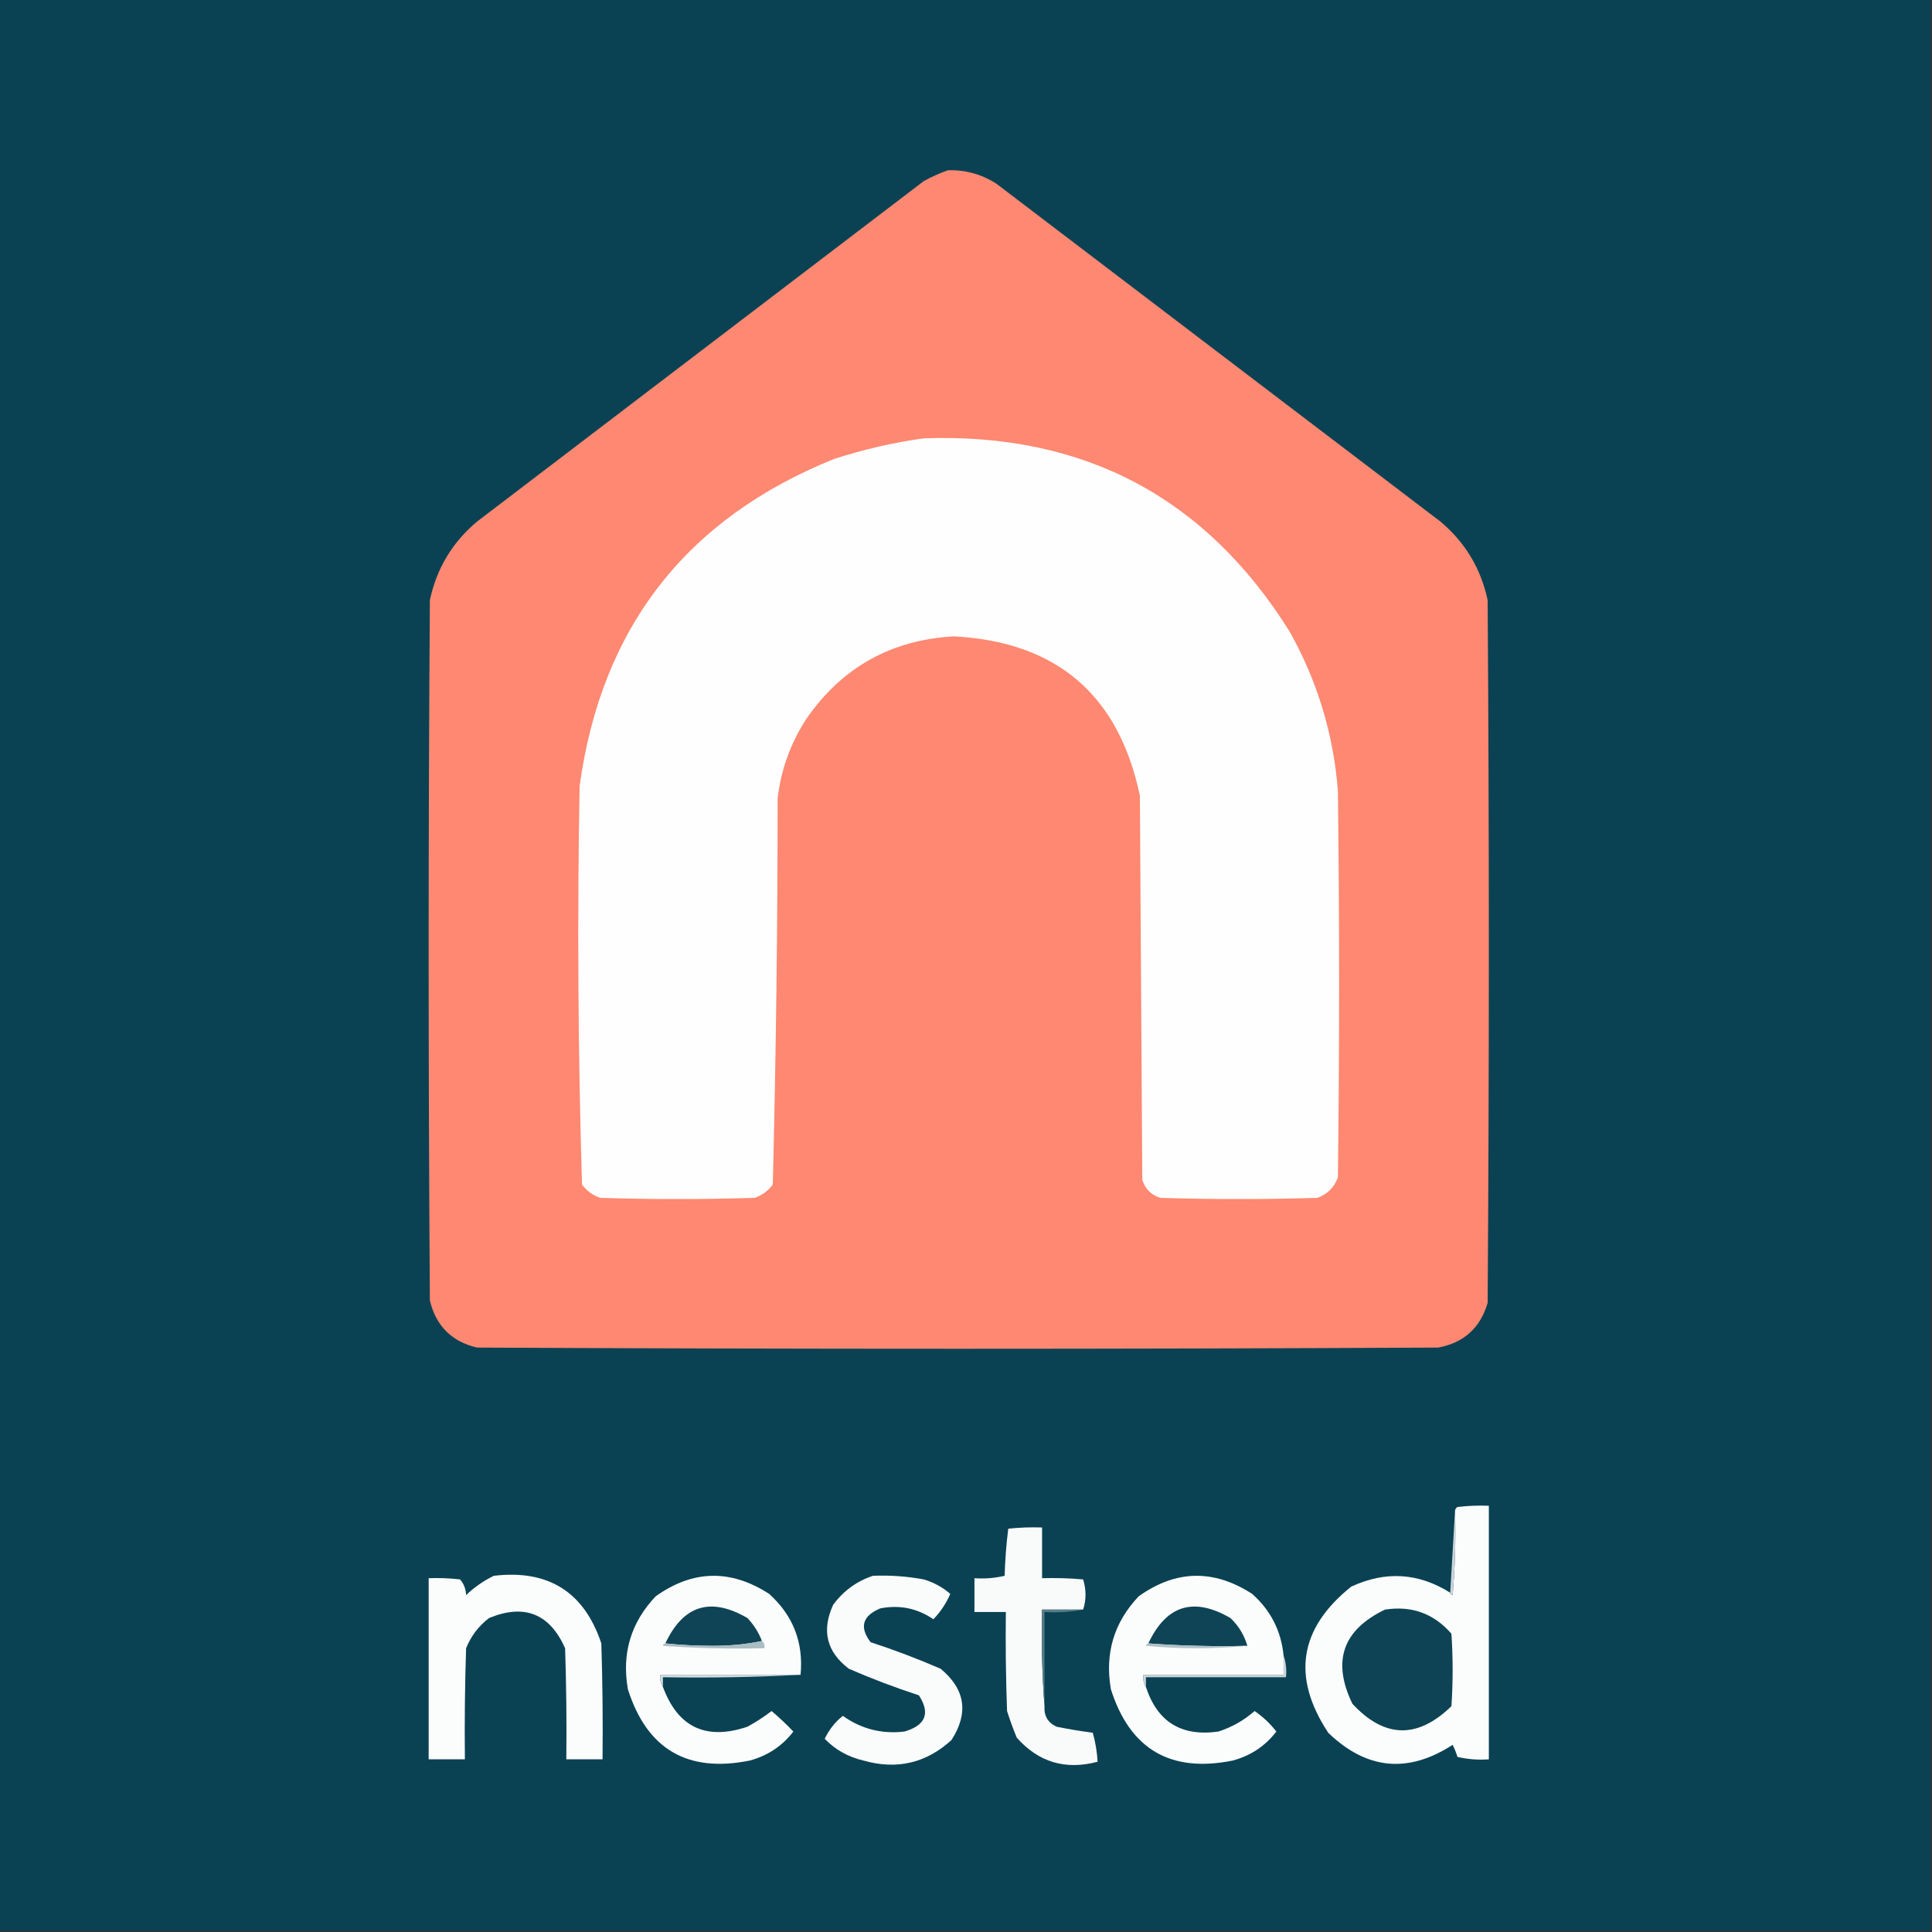 <?xml version="1.0" encoding="UTF-8"?>
<!DOCTYPE svg PUBLIC "-//W3C//DTD SVG 1.1//EN" "http://www.w3.org/Graphics/SVG/1.1/DTD/svg11.dtd">
<svg xmlns="http://www.w3.org/2000/svg" version="1.1" width="800px" height="800px" style="shape-rendering:geometricPrecision; text-rendering:geometricPrecision; image-rendering:optimizeQuality; fill-rule:evenodd; clip-rule:evenodd" xmlns:xlink="http://www.w3.org/1999/xlink">
<rect width="100%" height="100%" fill="#333333" stroke="none"/>
<g><path style="opacity:1" fill="#0a4254" d="M -0.5,-0.5 C 266.167,-0.5 532.833,-0.5 799.5,-0.5C 799.5,266.167 799.5,532.833 799.5,799.5C 532.833,799.5 266.167,799.5 -0.5,799.5C -0.5,532.833 -0.5,266.167 -0.5,-0.5 Z"/></g>
<g><path style="opacity:1" fill="#fe8871" d="M 392.5,70.5 C 399.731,70.282 406.398,72.116 412.5,76C 473.833,122.667 535.167,169.333 596.5,216C 606.723,224.615 613.223,235.448 616,248.5C 616.667,345.5 616.667,442.5 616,539.5C 612.952,549.882 606.119,556.049 595.5,558C 462.833,558.667 330.167,558.667 197.5,558C 187,555.5 180.5,549 178,538.5C 177.333,441.833 177.333,345.167 178,248.5C 180.795,235.403 187.295,224.57 197.5,216C 259.167,169 320.833,122 382.5,75C 385.815,73.17 389.149,71.67 392.5,70.5 Z"/></g>
<g><path style="opacity:1" fill="#fffefe" d="M 382.5,181.5 C 448.696,179.174 499.196,205.841 534,261.5C 545.508,282.026 552.175,304.026 554,327.5C 554.667,380.833 554.667,434.167 554,487.5C 552.5,491.667 549.667,494.5 545.5,496C 523.833,496.667 502.167,496.667 480.5,496C 476.667,494.833 474.167,492.333 473,488.5C 472.667,435.5 472.333,382.5 472,329.5C 463.265,287.766 437.598,265.766 395,263.5C 369.082,264.956 348.749,276.289 334,297.5C 327.428,307.548 323.428,318.548 322,330.5C 321.987,383.891 321.321,437.225 320,490.5C 318.039,493.135 315.539,494.969 312.5,496C 291.167,496.667 269.833,496.667 248.5,496C 245.461,494.969 242.961,493.135 241,490.5C 239.346,435.558 239.013,380.558 240,325.5C 249.009,259.839 284.176,214.673 345.5,190C 357.723,186.059 370.056,183.226 382.5,181.5 Z"/></g>
<g><path style="opacity:1" fill="#fbfcfc" d="M 600.5,659.5 C 600.56,660.043 600.893,660.376 601.5,660.5C 602.499,648.852 602.832,637.186 602.5,625.5C 602.611,624.883 602.944,624.383 603.5,624C 607.821,623.501 612.154,623.334 616.5,623.5C 616.5,658.5 616.5,693.5 616.5,728.5C 612.116,728.826 607.783,728.492 603.5,727.5C 602.985,725.775 602.318,724.108 601.5,722.5C 583.018,734.477 565.851,732.811 550,717.5C 534.773,694.445 537.94,674.279 559.5,657C 573.665,650.406 587.332,651.24 600.5,659.5 Z"/></g>
<g><path style="opacity:1" fill="#c9d4d8" d="M 602.5,625.5 C 602.832,637.186 602.499,648.852 601.5,660.5C 600.893,660.376 600.56,660.043 600.5,659.5C 601.167,648.167 601.833,636.833 602.5,625.5 Z"/></g>
<g><path style="opacity:1" fill="#f9fafa" d="M 448.5,666.5 C 442.833,666.5 437.167,666.5 431.5,666.5C 431.171,680.01 431.504,693.344 432.5,706.5C 432.245,710.493 433.911,713.326 437.5,715C 442.456,715.998 447.456,716.831 452.5,717.5C 453.598,721.423 454.265,725.423 454.5,729.5C 441.183,733.049 430.016,729.716 421,719.5C 419.513,715.884 418.18,712.217 417,708.5C 416.5,694.837 416.333,681.171 416.5,667.5C 412.167,667.5 407.833,667.5 403.5,667.5C 403.5,662.833 403.5,658.167 403.5,653.5C 407.767,653.797 411.934,653.464 416,652.5C 416.187,645.919 416.687,639.419 417.5,633C 422.155,632.501 426.821,632.334 431.5,632.5C 431.5,639.5 431.5,646.5 431.5,653.5C 437.176,653.334 442.843,653.501 448.5,654C 449.822,658.267 449.822,662.434 448.5,666.5 Z"/></g>
<g><path style="opacity:1" fill="#fbfcfc" d="M 204.5,652.5 C 227.045,649.844 241.878,659.177 249,680.5C 249.5,696.497 249.667,712.497 249.5,728.5C 244.5,728.5 239.5,728.5 234.5,728.5C 234.667,713.163 234.5,697.83 234,682.5C 227.601,668.143 217.101,663.976 202.5,670C 198.182,673.315 195.015,677.481 193,682.5C 192.5,697.83 192.333,713.163 192.5,728.5C 187.5,728.5 182.5,728.5 177.5,728.5C 177.5,703.5 177.5,678.5 177.5,653.5C 181.846,653.334 186.179,653.501 190.5,654C 192.074,655.826 192.907,657.993 193,660.5C 196.464,657.195 200.297,654.528 204.5,652.5 Z"/></g>
<g><path style="opacity:1" fill="#fbfcfc" d="M 331.5,693.5 C 312.167,693.5 292.833,693.5 273.5,693.5C 273.216,695.415 273.549,697.081 274.5,698.5C 280.694,715.261 292.36,720.761 309.5,715C 313.004,713.082 316.337,710.916 319.5,708.5C 322.716,711.219 325.716,714.052 328.5,717C 323.936,722.963 317.936,726.963 310.5,729C 284.744,734.211 267.911,724.378 260,699.5C 257.384,684.685 261.218,671.851 271.5,661C 286.886,650.018 302.553,649.685 318.5,660C 328.432,668.958 332.765,680.125 331.5,693.5 Z"/></g>
<g><path style="opacity:1" fill="#fafbfb" d="M 361.5,652.5 C 368.563,652.212 375.563,652.712 382.5,654C 386.644,655.236 390.31,657.236 393.5,660C 391.793,663.913 389.46,667.413 386.5,670.5C 379.834,665.94 372.5,664.44 364.5,666C 357.104,669.101 355.77,673.768 360.5,680C 370.344,683.21 380.01,686.877 389.5,691C 399.703,699.453 401.203,709.286 394,720.5C 383.499,730.104 371.332,732.938 357.5,729C 351.171,727.509 345.837,724.509 341.5,720C 343.3,716.209 345.8,713.043 349,710.5C 356.673,715.947 365.173,718.114 374.5,717C 383.301,714.427 385.301,709.427 380.5,702C 370.656,698.79 360.99,695.123 351.5,691C 342.273,684.006 340.106,675.173 345,664.5C 349.279,658.707 354.779,654.707 361.5,652.5 Z"/></g>
<g><path style="opacity:1" fill="#fbfcfc" d="M 531.5,685.5 C 531.5,688.167 531.5,690.833 531.5,693.5C 512.167,693.5 492.833,693.5 473.5,693.5C 473.216,695.415 473.549,697.081 474.5,698.5C 479.205,713.007 489.205,719.174 504.5,717C 510.118,715.193 515.118,712.36 519.5,708.5C 522.985,710.893 525.985,713.726 528.5,717C 523.936,722.963 517.936,726.963 510.5,729C 484.744,734.211 467.911,724.378 460,699.5C 457.411,684.679 461.244,671.845 471.5,661C 486.886,650.018 502.553,649.685 518.5,660C 526.152,666.804 530.485,675.304 531.5,685.5 Z"/></g>
<g><path style="opacity:1" fill="#0f4456" d="M 315.5,679.5 C 309.202,680.83 302.535,681.497 295.5,681.5C 288.658,681.5 281.991,681.166 275.5,680.5C 282.936,664.648 294.27,661.148 309.5,670C 312.147,672.801 314.147,675.968 315.5,679.5 Z"/></g>
<g><path style="opacity:1" fill="#0f4456" d="M 516.5,681.5 C 502.656,681.829 488.99,681.496 475.5,680.5C 482.936,664.648 494.27,661.148 509.5,670C 512.88,673.21 515.213,677.043 516.5,681.5 Z"/></g>
<g><path style="opacity:1" fill="#0d4355" d="M 573.5,666.5 C 584.553,664.794 593.72,668.128 601,676.5C 601.667,686.5 601.667,696.5 601,706.5C 586.939,720.141 573.272,719.808 560,705.5C 551.474,687.909 555.974,674.909 573.5,666.5 Z"/></g>
<g><path style="opacity:1" fill="#567c88" d="M 448.5,666.5 C 443.36,667.488 438.026,667.821 432.5,667.5C 432.5,680.5 432.5,693.5 432.5,706.5C 431.504,693.344 431.171,680.01 431.5,666.5C 437.167,666.5 442.833,666.5 448.5,666.5 Z"/></g>
<g><path style="opacity:1" fill="#aabdc3" d="M 315.5,679.5 C 316.404,680.209 316.737,681.209 316.5,682.5C 302.484,682.833 288.484,682.499 274.5,681.5C 274.624,680.893 274.957,680.56 275.5,680.5C 281.991,681.166 288.658,681.5 295.5,681.5C 302.535,681.497 309.202,680.83 315.5,679.5 Z"/></g>
<g><path style="opacity:1" fill="#aec1c7" d="M 475.5,680.5 C 488.99,681.496 502.656,681.829 516.5,681.5C 502.661,682.826 488.661,682.826 474.5,681.5C 474.624,680.893 474.957,680.56 475.5,680.5 Z"/></g>
<g><path style="opacity:1" fill="#d3dce0" d="M 331.5,693.5 C 312.674,694.497 293.674,694.83 274.5,694.5C 274.5,695.833 274.5,697.167 274.5,698.5C 273.549,697.081 273.216,695.415 273.5,693.5C 292.833,693.5 312.167,693.5 331.5,693.5 Z"/></g>
<g><path style="opacity:1" fill="#cbd6da" d="M 531.5,685.5 C 532.477,688.287 532.81,691.287 532.5,694.5C 513.167,694.5 493.833,694.5 474.5,694.5C 474.5,695.833 474.5,697.167 474.5,698.5C 473.549,697.081 473.216,695.415 473.5,693.5C 492.833,693.5 512.167,693.5 531.5,693.5C 531.5,690.833 531.5,688.167 531.5,685.5 Z"/></g>
</svg>
